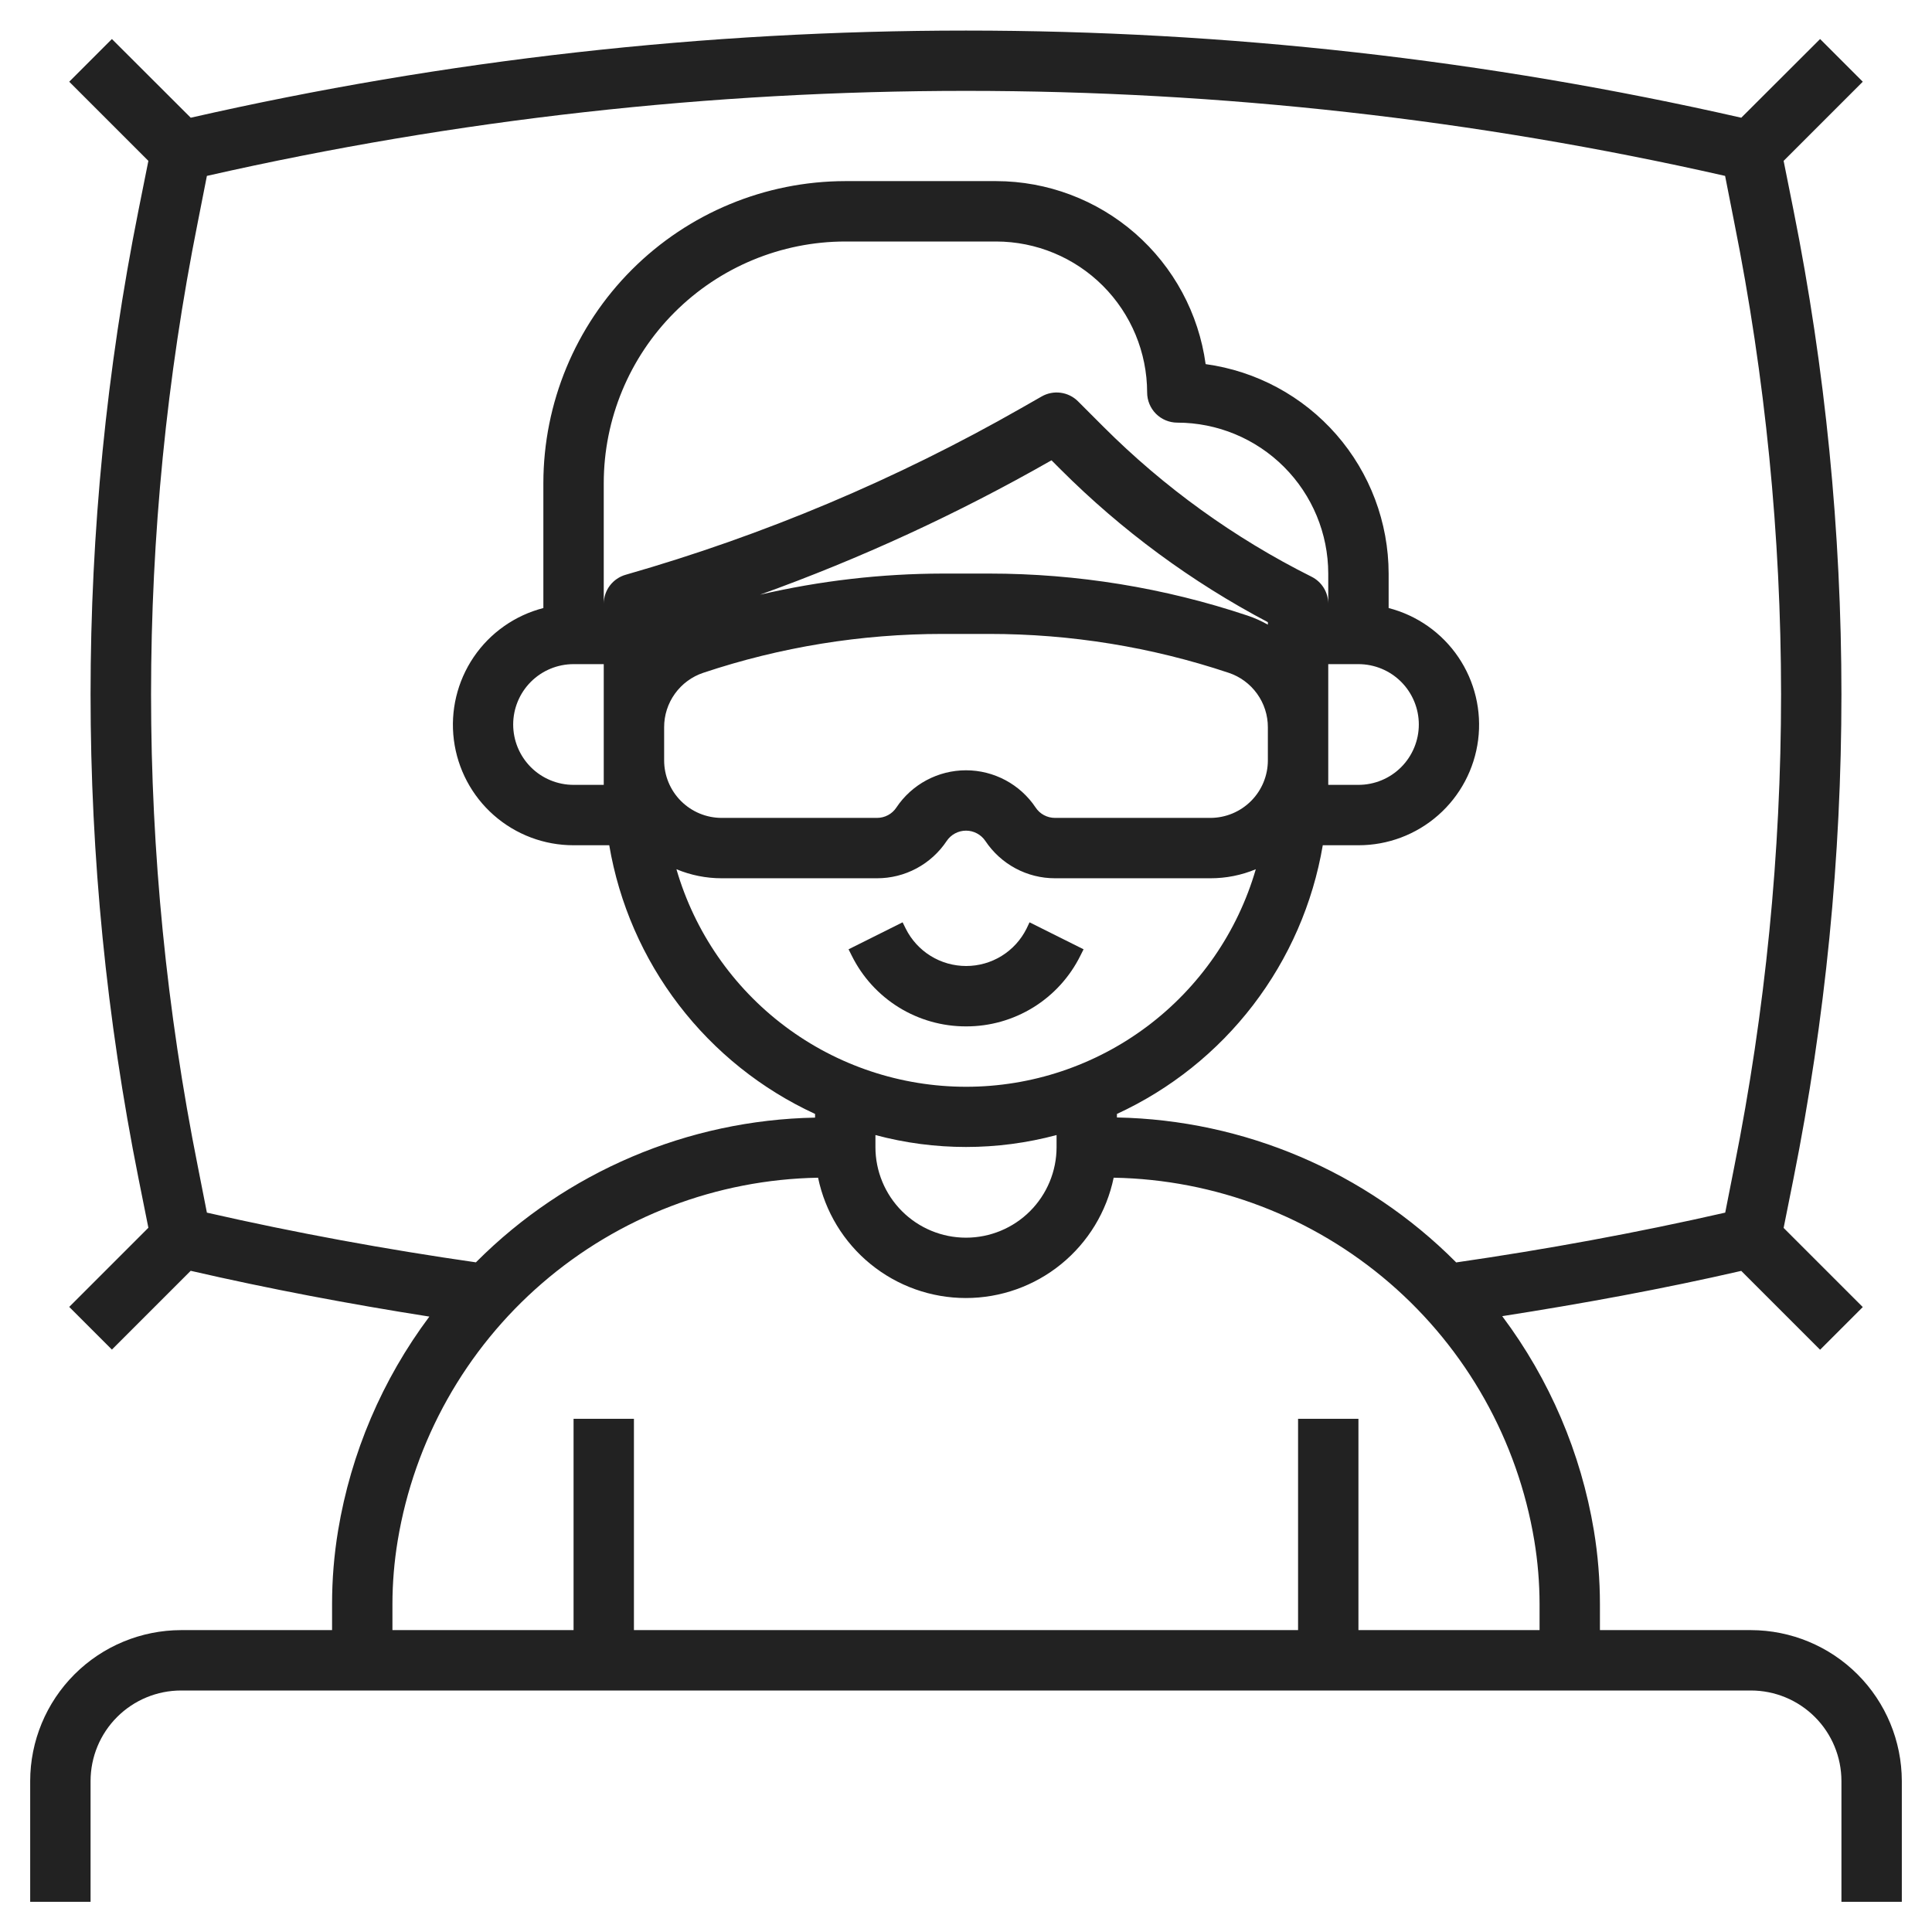 <svg xmlns="http://www.w3.org/2000/svg" fill="none" viewBox="0 0 90 90" height="90" width="90">
<path fill="#222222" d="M45 47.813C46.107 47.817 47.193 47.51 48.135 46.928C49.077 46.346 49.836 45.511 50.328 44.519L50.477 44.222L47.96 42.965L47.819 43.262C47.558 43.784 47.157 44.224 46.66 44.531C46.163 44.838 45.591 45 45.007 45C44.423 45 43.85 44.838 43.353 44.531C42.857 44.224 42.455 43.784 42.194 43.262L42.047 42.965L39.529 44.222L39.678 44.519C40.169 45.51 40.928 46.344 41.868 46.926C42.809 47.508 43.894 47.815 45 47.813Z"></path>
<path fill="#222222" d="M81.562 75.937H74.531V74.739C74.531 73.588 74.438 72.438 74.25 71.301C73.647 67.677 72.183 64.252 69.979 61.312C73.711 60.729 77.442 60.047 81.114 59.203L84.787 62.876L86.775 60.888L83.088 57.201L83.547 54.908C85.032 47.479 85.781 39.92 85.781 32.344C85.78 24.769 85.032 17.213 83.547 9.786L83.088 7.494L86.775 3.807L84.787 1.818L81.115 5.484C57.343 0.071 32.657 0.071 8.885 5.484L5.213 1.818L3.225 3.807L6.912 7.494L6.453 9.786C3.474 24.677 3.474 40.011 6.453 54.901L6.912 57.194L3.225 60.881L5.213 62.869L8.883 59.199C12.549 60.043 16.276 60.746 20.001 61.332C17.808 64.266 16.35 67.683 15.75 71.297C15.562 72.433 15.468 73.582 15.469 74.734V75.937H8.438C6.573 75.94 4.786 76.681 3.468 77.999C2.15 79.317 1.408 81.105 1.406 82.969V88.594H4.219V82.969C4.219 81.85 4.663 80.777 5.454 79.986C6.246 79.194 7.319 78.75 8.438 78.75H81.562C82.681 78.75 83.754 79.194 84.546 79.986C85.337 80.777 85.781 81.85 85.781 82.969V88.594H88.594V82.969C88.591 81.105 87.85 79.317 86.532 77.999C85.214 76.681 83.427 75.94 81.562 75.937ZM9.638 56.489L9.217 54.349C6.31 39.821 6.31 24.861 9.217 10.333L9.638 8.194C32.917 2.913 57.083 2.913 80.362 8.194L80.783 10.335C82.234 17.581 82.966 24.953 82.969 32.344C82.968 39.733 82.237 47.104 80.789 54.35L80.367 56.489C76.237 57.43 72.027 58.202 67.833 58.809L67.812 58.785C63.622 54.583 57.965 52.171 52.031 52.056V51.891C54.527 50.741 56.704 49.001 58.375 46.82C60.046 44.639 61.16 42.083 61.62 39.375H63.281C64.649 39.377 65.969 38.879 66.996 37.976C68.023 37.073 68.684 35.826 68.857 34.47C69.03 33.114 68.701 31.741 67.934 30.609C67.166 29.478 66.012 28.666 64.688 28.325V26.719C64.684 24.337 63.819 22.037 62.252 20.244C60.685 18.451 58.522 17.285 56.163 16.962C55.84 14.603 54.674 12.44 52.881 10.873C51.087 9.306 48.788 8.441 46.406 8.437H39.375C35.647 8.442 32.072 9.924 29.436 12.561C26.799 15.197 25.317 18.772 25.312 22.5V28.325C23.988 28.666 22.834 29.478 22.066 30.609C21.299 31.741 20.97 33.114 21.143 34.47C21.316 35.826 21.977 37.073 23.004 37.976C24.03 38.879 25.351 39.377 26.719 39.375H28.381C28.841 42.083 29.955 44.639 31.626 46.819C33.297 49 35.474 50.741 37.969 51.891V52.063C32.039 52.176 26.384 54.584 22.193 58.781L22.172 58.805C17.98 58.202 13.77 57.431 9.638 56.489ZM59.062 29.099C58.762 28.929 58.446 28.788 58.119 28.678C54.239 27.38 50.174 26.719 46.083 26.719H43.917C41.052 26.724 38.196 27.055 35.405 27.703C40.096 26.016 44.632 23.926 48.961 21.455L48.984 21.444L49.406 21.866C52.249 24.709 55.505 27.108 59.062 28.983V29.099ZM30.938 33.881C30.936 33.319 31.112 32.771 31.441 32.314C31.769 31.858 32.232 31.517 32.766 31.34C36.361 30.139 40.127 29.529 43.917 29.531H46.083C49.873 29.529 53.639 30.14 57.234 31.341C57.768 31.518 58.231 31.86 58.559 32.316C58.888 32.772 59.064 33.32 59.062 33.882V35.421C59.062 36.13 58.781 36.81 58.28 37.312C57.779 37.815 57.1 38.098 56.391 38.101H49.146C48.967 38.101 48.791 38.057 48.633 37.973C48.475 37.889 48.341 37.766 48.243 37.617C47.887 37.084 47.404 36.646 46.839 36.344C46.273 36.042 45.641 35.883 45 35.883C44.359 35.883 43.727 36.042 43.161 36.344C42.596 36.646 42.113 37.084 41.757 37.617C41.659 37.766 41.525 37.889 41.367 37.973C41.209 38.057 41.033 38.101 40.854 38.101H33.616C32.906 38.1 32.225 37.818 31.723 37.315C31.22 36.812 30.938 36.131 30.938 35.421V33.881ZM61.875 30.938H63.281C64.027 30.938 64.743 31.234 65.27 31.761C65.797 32.289 66.094 33.004 66.094 33.75C66.094 34.496 65.797 35.211 65.27 35.739C64.743 36.266 64.027 36.562 63.281 36.562H61.875V30.938ZM61.875 28.125C61.875 27.864 61.802 27.607 61.665 27.385C61.528 27.163 61.331 26.983 61.097 26.866C57.508 25.072 54.231 22.71 51.394 19.872L50.216 18.693C49.998 18.476 49.715 18.337 49.41 18.296C49.105 18.255 48.796 18.315 48.528 18.467L47.573 19.012C41.766 22.328 35.581 24.934 29.152 26.773C28.857 26.856 28.597 27.033 28.411 27.277C28.226 27.521 28.126 27.819 28.125 28.125V22.5C28.128 19.517 29.315 16.658 31.424 14.549C33.533 12.44 36.392 11.253 39.375 11.25H46.406C48.27 11.253 50.057 11.994 51.375 13.312C52.693 14.63 53.435 16.417 53.438 18.281C53.438 18.654 53.586 19.012 53.849 19.276C54.113 19.539 54.471 19.688 54.844 19.688C56.708 19.69 58.495 20.431 59.813 21.749C61.131 23.067 61.873 24.855 61.875 26.719V28.125ZM26.719 30.938H28.125V36.562H26.719C25.973 36.562 25.258 36.266 24.73 35.739C24.203 35.211 23.906 34.496 23.906 33.75C23.906 33.004 24.203 32.289 24.73 31.761C25.258 31.234 25.973 30.938 26.719 30.938ZM33.618 40.913H40.856C41.498 40.914 42.129 40.756 42.695 40.453C43.261 40.15 43.743 39.712 44.099 39.178C44.198 39.03 44.332 38.908 44.489 38.824C44.647 38.739 44.823 38.695 45.001 38.695C45.18 38.695 45.356 38.739 45.513 38.824C45.671 38.908 45.805 39.03 45.904 39.178C46.26 39.712 46.742 40.15 47.308 40.453C47.873 40.756 48.505 40.914 49.147 40.913H56.391C57.115 40.914 57.832 40.771 58.5 40.492C57.652 43.414 55.877 45.983 53.444 47.81C51.01 49.638 48.049 50.626 45.006 50.626C41.962 50.626 39.001 49.638 36.568 47.81C34.134 45.983 32.36 43.414 31.511 40.492C32.178 40.77 32.895 40.914 33.618 40.913ZM40.781 52.875C43.545 53.616 46.455 53.616 49.219 52.875V53.438C49.219 54.556 48.774 55.629 47.983 56.421C47.192 57.212 46.119 57.656 45 57.656C43.881 57.656 42.808 57.212 42.017 56.421C41.226 55.629 40.781 54.556 40.781 53.438V52.875ZM18.281 74.739C18.282 73.742 18.364 72.747 18.527 71.764C19.301 67.102 21.684 62.859 25.261 59.771C28.839 56.683 33.385 54.946 38.109 54.862C38.438 56.445 39.301 57.867 40.556 58.888C41.81 59.909 43.377 60.467 44.994 60.467C46.611 60.467 48.179 59.909 49.433 58.888C50.687 57.867 51.551 56.445 51.879 54.862C56.606 54.944 61.154 56.68 64.734 59.767C68.313 62.855 70.698 67.099 71.473 71.762C71.636 72.746 71.718 73.742 71.719 74.739V75.937H63.281V66.094H60.469V75.937H29.531V66.094H26.719V75.937H18.281V74.739Z"></path>
</svg>
